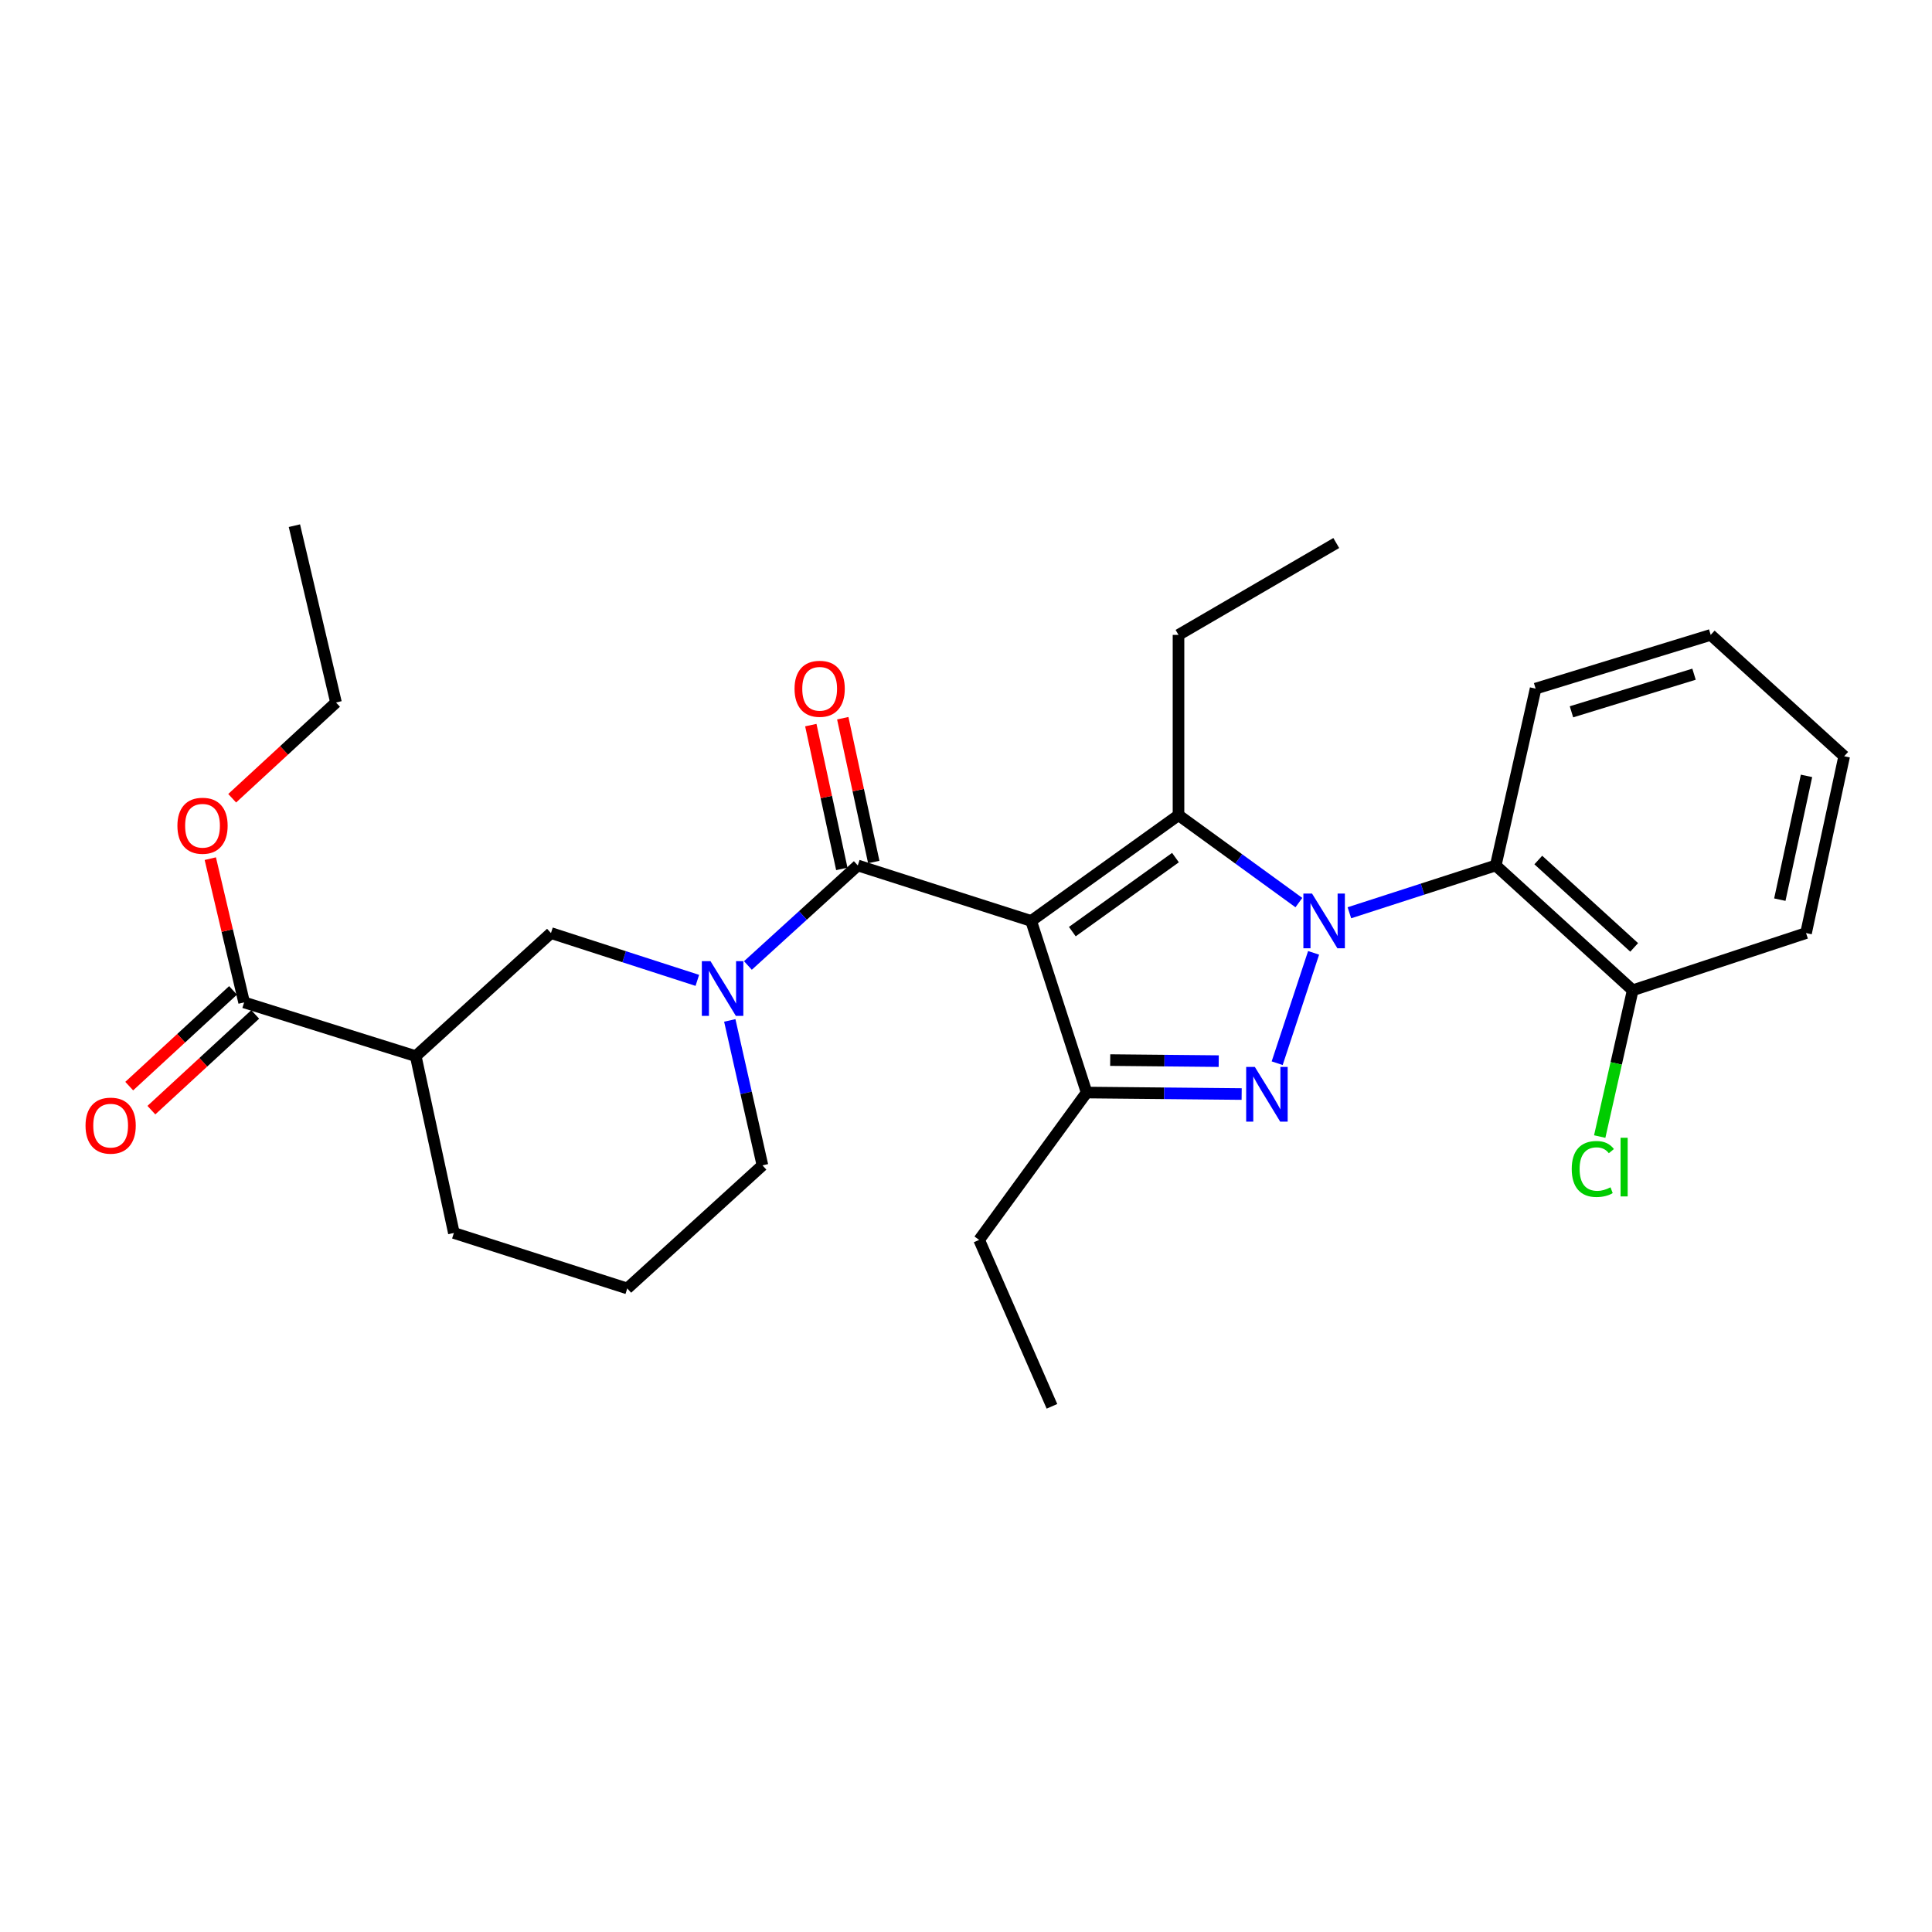 <?xml version='1.0' encoding='iso-8859-1'?>
<svg version='1.1' baseProfile='full'
              xmlns='http://www.w3.org/2000/svg'
                      xmlns:rdkit='http://www.rdkit.org/xml'
                      xmlns:xlink='http://www.w3.org/1999/xlink'
                  xml:space='preserve'
width='1000px' height='1000px' viewBox='0 0 1000 1000'>
<!-- END OF HEADER -->
<rect style='opacity:1.0;fill:#FFFFFF;stroke:none' width='1000' height='1000' x='0' y='0'> </rect>
<path class='bond-0' d='M 452.261,446.179 L 444.236,408.964' style='fill:none;fill-rule:evenodd;stroke:#000000;stroke-width:6px;stroke-linecap:butt;stroke-linejoin:miter;stroke-opacity:1' />
<path class='bond-0' d='M 444.236,408.964 L 436.212,371.749' style='fill:none;fill-rule:evenodd;stroke:#FF0000;stroke-width:6px;stroke-linecap:butt;stroke-linejoin:miter;stroke-opacity:1' />
<path class='bond-0' d='M 435.724,449.745 L 427.699,412.53' style='fill:none;fill-rule:evenodd;stroke:#000000;stroke-width:6px;stroke-linecap:butt;stroke-linejoin:miter;stroke-opacity:1' />
<path class='bond-0' d='M 427.699,412.53 L 419.675,375.315' style='fill:none;fill-rule:evenodd;stroke:#FF0000;stroke-width:6px;stroke-linecap:butt;stroke-linejoin:miter;stroke-opacity:1' />
<path class='bond-1' d='M 443.992,447.962 L 415.555,473.847' style='fill:none;fill-rule:evenodd;stroke:#000000;stroke-width:6px;stroke-linecap:butt;stroke-linejoin:miter;stroke-opacity:1' />
<path class='bond-1' d='M 415.555,473.847 L 387.118,499.733' style='fill:none;fill-rule:evenodd;stroke:#0000FF;stroke-width:6px;stroke-linecap:butt;stroke-linejoin:miter;stroke-opacity:1' />
<path class='bond-2' d='M 443.992,447.962 L 533.727,476.673' style='fill:none;fill-rule:evenodd;stroke:#000000;stroke-width:6px;stroke-linecap:butt;stroke-linejoin:miter;stroke-opacity:1' />
<path class='bond-3' d='M 360.938,507.438 L 323.059,495.195' style='fill:none;fill-rule:evenodd;stroke:#0000FF;stroke-width:6px;stroke-linecap:butt;stroke-linejoin:miter;stroke-opacity:1' />
<path class='bond-3' d='M 323.059,495.195 L 285.18,482.951' style='fill:none;fill-rule:evenodd;stroke:#000000;stroke-width:6px;stroke-linecap:butt;stroke-linejoin:miter;stroke-opacity:1' />
<path class='bond-4' d='M 377.733,528.169 L 386.187,565.676' style='fill:none;fill-rule:evenodd;stroke:#0000FF;stroke-width:6px;stroke-linecap:butt;stroke-linejoin:miter;stroke-opacity:1' />
<path class='bond-4' d='M 386.187,565.676 L 394.642,603.184' style='fill:none;fill-rule:evenodd;stroke:#000000;stroke-width:6px;stroke-linecap:butt;stroke-linejoin:miter;stroke-opacity:1' />
<path class='bond-5' d='M 126.358,518.844 L 215.19,546.663' style='fill:none;fill-rule:evenodd;stroke:#000000;stroke-width:6px;stroke-linecap:butt;stroke-linejoin:miter;stroke-opacity:1' />
<path class='bond-6' d='M 120.624,512.625 L 93.755,537.4' style='fill:none;fill-rule:evenodd;stroke:#000000;stroke-width:6px;stroke-linecap:butt;stroke-linejoin:miter;stroke-opacity:1' />
<path class='bond-6' d='M 93.755,537.4 L 66.886,562.174' style='fill:none;fill-rule:evenodd;stroke:#FF0000;stroke-width:6px;stroke-linecap:butt;stroke-linejoin:miter;stroke-opacity:1' />
<path class='bond-6' d='M 132.091,525.062 L 105.223,549.837' style='fill:none;fill-rule:evenodd;stroke:#000000;stroke-width:6px;stroke-linecap:butt;stroke-linejoin:miter;stroke-opacity:1' />
<path class='bond-6' d='M 105.223,549.837 L 78.354,574.611' style='fill:none;fill-rule:evenodd;stroke:#FF0000;stroke-width:6px;stroke-linecap:butt;stroke-linejoin:miter;stroke-opacity:1' />
<path class='bond-7' d='M 126.358,518.844 L 117.605,481.639' style='fill:none;fill-rule:evenodd;stroke:#000000;stroke-width:6px;stroke-linecap:butt;stroke-linejoin:miter;stroke-opacity:1' />
<path class='bond-7' d='M 117.605,481.639 L 108.852,444.433' style='fill:none;fill-rule:evenodd;stroke:#FF0000;stroke-width:6px;stroke-linecap:butt;stroke-linejoin:miter;stroke-opacity:1' />
<path class='bond-8' d='M 215.19,546.663 L 285.18,482.951' style='fill:none;fill-rule:evenodd;stroke:#000000;stroke-width:6px;stroke-linecap:butt;stroke-linejoin:miter;stroke-opacity:1' />
<path class='bond-9' d='M 215.19,546.663 L 234.927,638.183' style='fill:none;fill-rule:evenodd;stroke:#000000;stroke-width:6px;stroke-linecap:butt;stroke-linejoin:miter;stroke-opacity:1' />
<path class='bond-10' d='M 672.3,467.183 L 641.147,444.56' style='fill:none;fill-rule:evenodd;stroke:#0000FF;stroke-width:6px;stroke-linecap:butt;stroke-linejoin:miter;stroke-opacity:1' />
<path class='bond-10' d='M 641.147,444.56 L 609.994,421.938' style='fill:none;fill-rule:evenodd;stroke:#000000;stroke-width:6px;stroke-linecap:butt;stroke-linejoin:miter;stroke-opacity:1' />
<path class='bond-11' d='M 679.916,493.196 L 661.064,550.312' style='fill:none;fill-rule:evenodd;stroke:#0000FF;stroke-width:6px;stroke-linecap:butt;stroke-linejoin:miter;stroke-opacity:1' />
<path class='bond-12' d='M 698.442,472.447 L 736.317,460.204' style='fill:none;fill-rule:evenodd;stroke:#0000FF;stroke-width:6px;stroke-linecap:butt;stroke-linejoin:miter;stroke-opacity:1' />
<path class='bond-12' d='M 736.317,460.204 L 774.192,447.962' style='fill:none;fill-rule:evenodd;stroke:#000000;stroke-width:6px;stroke-linecap:butt;stroke-linejoin:miter;stroke-opacity:1' />
<path class='bond-13' d='M 609.994,421.938 L 609.994,328.622' style='fill:none;fill-rule:evenodd;stroke:#000000;stroke-width:6px;stroke-linecap:butt;stroke-linejoin:miter;stroke-opacity:1' />
<path class='bond-14' d='M 609.994,421.938 L 533.727,476.673' style='fill:none;fill-rule:evenodd;stroke:#000000;stroke-width:6px;stroke-linecap:butt;stroke-linejoin:miter;stroke-opacity:1' />
<path class='bond-14' d='M 608.418,443.892 L 555.031,482.207' style='fill:none;fill-rule:evenodd;stroke:#000000;stroke-width:6px;stroke-linecap:butt;stroke-linejoin:miter;stroke-opacity:1' />
<path class='bond-15' d='M 533.727,476.673 L 562.439,565.497' style='fill:none;fill-rule:evenodd;stroke:#000000;stroke-width:6px;stroke-linecap:butt;stroke-linejoin:miter;stroke-opacity:1' />
<path class='bond-16' d='M 562.439,565.497 L 602.56,565.885' style='fill:none;fill-rule:evenodd;stroke:#000000;stroke-width:6px;stroke-linecap:butt;stroke-linejoin:miter;stroke-opacity:1' />
<path class='bond-16' d='M 602.56,565.885 L 642.682,566.273' style='fill:none;fill-rule:evenodd;stroke:#0000FF;stroke-width:6px;stroke-linecap:butt;stroke-linejoin:miter;stroke-opacity:1' />
<path class='bond-16' d='M 574.639,548.697 L 602.724,548.969' style='fill:none;fill-rule:evenodd;stroke:#000000;stroke-width:6px;stroke-linecap:butt;stroke-linejoin:miter;stroke-opacity:1' />
<path class='bond-16' d='M 602.724,548.969 L 630.809,549.24' style='fill:none;fill-rule:evenodd;stroke:#0000FF;stroke-width:6px;stroke-linecap:butt;stroke-linejoin:miter;stroke-opacity:1' />
<path class='bond-17' d='M 562.439,565.497 L 506.801,641.773' style='fill:none;fill-rule:evenodd;stroke:#000000;stroke-width:6px;stroke-linecap:butt;stroke-linejoin:miter;stroke-opacity:1' />
<path class='bond-18' d='M 774.192,447.962 L 845.083,512.566' style='fill:none;fill-rule:evenodd;stroke:#000000;stroke-width:6px;stroke-linecap:butt;stroke-linejoin:miter;stroke-opacity:1' />
<path class='bond-18' d='M 796.22,445.148 L 845.844,490.371' style='fill:none;fill-rule:evenodd;stroke:#000000;stroke-width:6px;stroke-linecap:butt;stroke-linejoin:miter;stroke-opacity:1' />
<path class='bond-19' d='M 774.192,447.962 L 794.831,356.432' style='fill:none;fill-rule:evenodd;stroke:#000000;stroke-width:6px;stroke-linecap:butt;stroke-linejoin:miter;stroke-opacity:1' />
<path class='bond-20' d='M 845.083,512.566 L 836.546,550.423' style='fill:none;fill-rule:evenodd;stroke:#000000;stroke-width:6px;stroke-linecap:butt;stroke-linejoin:miter;stroke-opacity:1' />
<path class='bond-20' d='M 836.546,550.423 L 828.009,588.281' style='fill:none;fill-rule:evenodd;stroke:#00CC00;stroke-width:6px;stroke-linecap:butt;stroke-linejoin:miter;stroke-opacity:1' />
<path class='bond-21' d='M 845.083,512.566 L 934.809,482.951' style='fill:none;fill-rule:evenodd;stroke:#000000;stroke-width:6px;stroke-linecap:butt;stroke-linejoin:miter;stroke-opacity:1' />
<path class='bond-22' d='M 794.831,356.432 L 885.459,328.622' style='fill:none;fill-rule:evenodd;stroke:#000000;stroke-width:6px;stroke-linecap:butt;stroke-linejoin:miter;stroke-opacity:1' />
<path class='bond-22' d='M 813.388,368.433 L 876.827,348.966' style='fill:none;fill-rule:evenodd;stroke:#000000;stroke-width:6px;stroke-linecap:butt;stroke-linejoin:miter;stroke-opacity:1' />
<path class='bond-23' d='M 506.801,641.773 L 544.488,727.909' style='fill:none;fill-rule:evenodd;stroke:#000000;stroke-width:6px;stroke-linecap:butt;stroke-linejoin:miter;stroke-opacity:1' />
<path class='bond-24' d='M 609.994,328.622 L 691.647,281.067' style='fill:none;fill-rule:evenodd;stroke:#000000;stroke-width:6px;stroke-linecap:butt;stroke-linejoin:miter;stroke-opacity:1' />
<path class='bond-25' d='M 934.809,482.951 L 954.545,391.431' style='fill:none;fill-rule:evenodd;stroke:#000000;stroke-width:6px;stroke-linecap:butt;stroke-linejoin:miter;stroke-opacity:1' />
<path class='bond-25' d='M 921.233,465.657 L 935.048,401.593' style='fill:none;fill-rule:evenodd;stroke:#000000;stroke-width:6px;stroke-linecap:butt;stroke-linejoin:miter;stroke-opacity:1' />
<path class='bond-26' d='M 885.459,328.622 L 954.545,391.431' style='fill:none;fill-rule:evenodd;stroke:#000000;stroke-width:6px;stroke-linecap:butt;stroke-linejoin:miter;stroke-opacity:1' />
<path class='bond-27' d='M 120.176,413.168 L 147.044,388.39' style='fill:none;fill-rule:evenodd;stroke:#FF0000;stroke-width:6px;stroke-linecap:butt;stroke-linejoin:miter;stroke-opacity:1' />
<path class='bond-27' d='M 147.044,388.39 L 173.913,363.612' style='fill:none;fill-rule:evenodd;stroke:#000000;stroke-width:6px;stroke-linecap:butt;stroke-linejoin:miter;stroke-opacity:1' />
<path class='bond-28' d='M 234.927,638.183 L 324.662,666.895' style='fill:none;fill-rule:evenodd;stroke:#000000;stroke-width:6px;stroke-linecap:butt;stroke-linejoin:miter;stroke-opacity:1' />
<path class='bond-29' d='M 394.642,603.184 L 324.662,666.895' style='fill:none;fill-rule:evenodd;stroke:#000000;stroke-width:6px;stroke-linecap:butt;stroke-linejoin:miter;stroke-opacity:1' />
<path class='bond-30' d='M 173.913,363.612 L 152.382,272.091' style='fill:none;fill-rule:evenodd;stroke:#000000;stroke-width:6px;stroke-linecap:butt;stroke-linejoin:miter;stroke-opacity:1' />
<path  class='atom-1' d='M 411.256 356.512
Q 411.256 349.712, 414.616 345.912
Q 417.976 342.112, 424.256 342.112
Q 430.536 342.112, 433.896 345.912
Q 437.256 349.712, 437.256 356.512
Q 437.256 363.392, 433.856 367.312
Q 430.456 371.192, 424.256 371.192
Q 418.016 371.192, 414.616 367.312
Q 411.256 363.432, 411.256 356.512
M 424.256 367.992
Q 428.576 367.992, 430.896 365.112
Q 433.256 362.192, 433.256 356.512
Q 433.256 350.952, 430.896 348.152
Q 428.576 345.312, 424.256 345.312
Q 419.936 345.312, 417.576 348.112
Q 415.256 350.912, 415.256 356.512
Q 415.256 362.232, 417.576 365.112
Q 419.936 367.992, 424.256 367.992
' fill='#FF0000'/>
<path  class='atom-2' d='M 367.752 497.503
L 377.032 512.503
Q 377.952 513.983, 379.432 516.663
Q 380.912 519.343, 380.992 519.503
L 380.992 497.503
L 384.752 497.503
L 384.752 525.823
L 380.872 525.823
L 370.912 509.423
Q 369.752 507.503, 368.512 505.303
Q 367.312 503.103, 366.952 502.423
L 366.952 525.823
L 363.272 525.823
L 363.272 497.503
L 367.752 497.503
' fill='#0000FF'/>
<path  class='atom-5' d='M 679.109 462.513
L 688.389 477.513
Q 689.309 478.993, 690.789 481.673
Q 692.269 484.353, 692.349 484.513
L 692.349 462.513
L 696.109 462.513
L 696.109 490.833
L 692.229 490.833
L 682.269 474.433
Q 681.109 472.513, 679.869 470.313
Q 678.669 468.113, 678.309 467.433
L 678.309 490.833
L 674.629 490.833
L 674.629 462.513
L 679.109 462.513
' fill='#0000FF'/>
<path  class='atom-9' d='M 649.495 552.239
L 658.775 567.239
Q 659.695 568.719, 661.175 571.399
Q 662.655 574.079, 662.735 574.239
L 662.735 552.239
L 666.495 552.239
L 666.495 580.559
L 662.615 580.559
L 652.655 564.159
Q 651.495 562.239, 650.255 560.039
Q 649.055 557.839, 648.695 557.159
L 648.695 580.559
L 645.015 580.559
L 645.015 552.239
L 649.495 552.239
' fill='#0000FF'/>
<path  class='atom-12' d='M 813.525 605.066
Q 813.525 598.026, 816.805 594.346
Q 820.125 590.626, 826.405 590.626
Q 832.245 590.626, 835.365 594.746
L 832.725 596.906
Q 830.445 593.906, 826.405 593.906
Q 822.125 593.906, 819.845 596.786
Q 817.605 599.626, 817.605 605.066
Q 817.605 610.666, 819.925 613.546
Q 822.285 616.426, 826.845 616.426
Q 829.965 616.426, 833.605 614.546
L 834.725 617.546
Q 833.245 618.506, 831.005 619.066
Q 828.765 619.626, 826.285 619.626
Q 820.125 619.626, 816.805 615.866
Q 813.525 612.106, 813.525 605.066
' fill='#00CC00'/>
<path  class='atom-12' d='M 838.805 588.906
L 842.485 588.906
L 842.485 619.266
L 838.805 619.266
L 838.805 588.906
' fill='#00CC00'/>
<path  class='atom-21' d='M 44.271 582.625
Q 44.271 575.825, 47.631 572.025
Q 50.991 568.225, 57.271 568.225
Q 63.551 568.225, 66.911 572.025
Q 70.271 575.825, 70.271 582.625
Q 70.271 589.505, 66.871 593.425
Q 63.471 597.305, 57.271 597.305
Q 51.031 597.305, 47.631 593.425
Q 44.271 589.545, 44.271 582.625
M 57.271 594.105
Q 61.591 594.105, 63.911 591.225
Q 66.271 588.305, 66.271 582.625
Q 66.271 577.065, 63.911 574.265
Q 61.591 571.425, 57.271 571.425
Q 52.951 571.425, 50.591 574.225
Q 48.271 577.025, 48.271 582.625
Q 48.271 588.345, 50.591 591.225
Q 52.951 594.105, 57.271 594.105
' fill='#FF0000'/>
<path  class='atom-22' d='M 91.826 427.403
Q 91.826 420.603, 95.186 416.803
Q 98.546 413.003, 104.826 413.003
Q 111.106 413.003, 114.466 416.803
Q 117.826 420.603, 117.826 427.403
Q 117.826 434.283, 114.426 438.203
Q 111.026 442.083, 104.826 442.083
Q 98.586 442.083, 95.186 438.203
Q 91.826 434.323, 91.826 427.403
M 104.826 438.883
Q 109.146 438.883, 111.466 436.003
Q 113.826 433.083, 113.826 427.403
Q 113.826 421.843, 111.466 419.043
Q 109.146 416.203, 104.826 416.203
Q 100.506 416.203, 98.146 419.003
Q 95.826 421.803, 95.826 427.403
Q 95.826 433.123, 98.146 436.003
Q 100.506 438.883, 104.826 438.883
' fill='#FF0000'/>
</svg>
